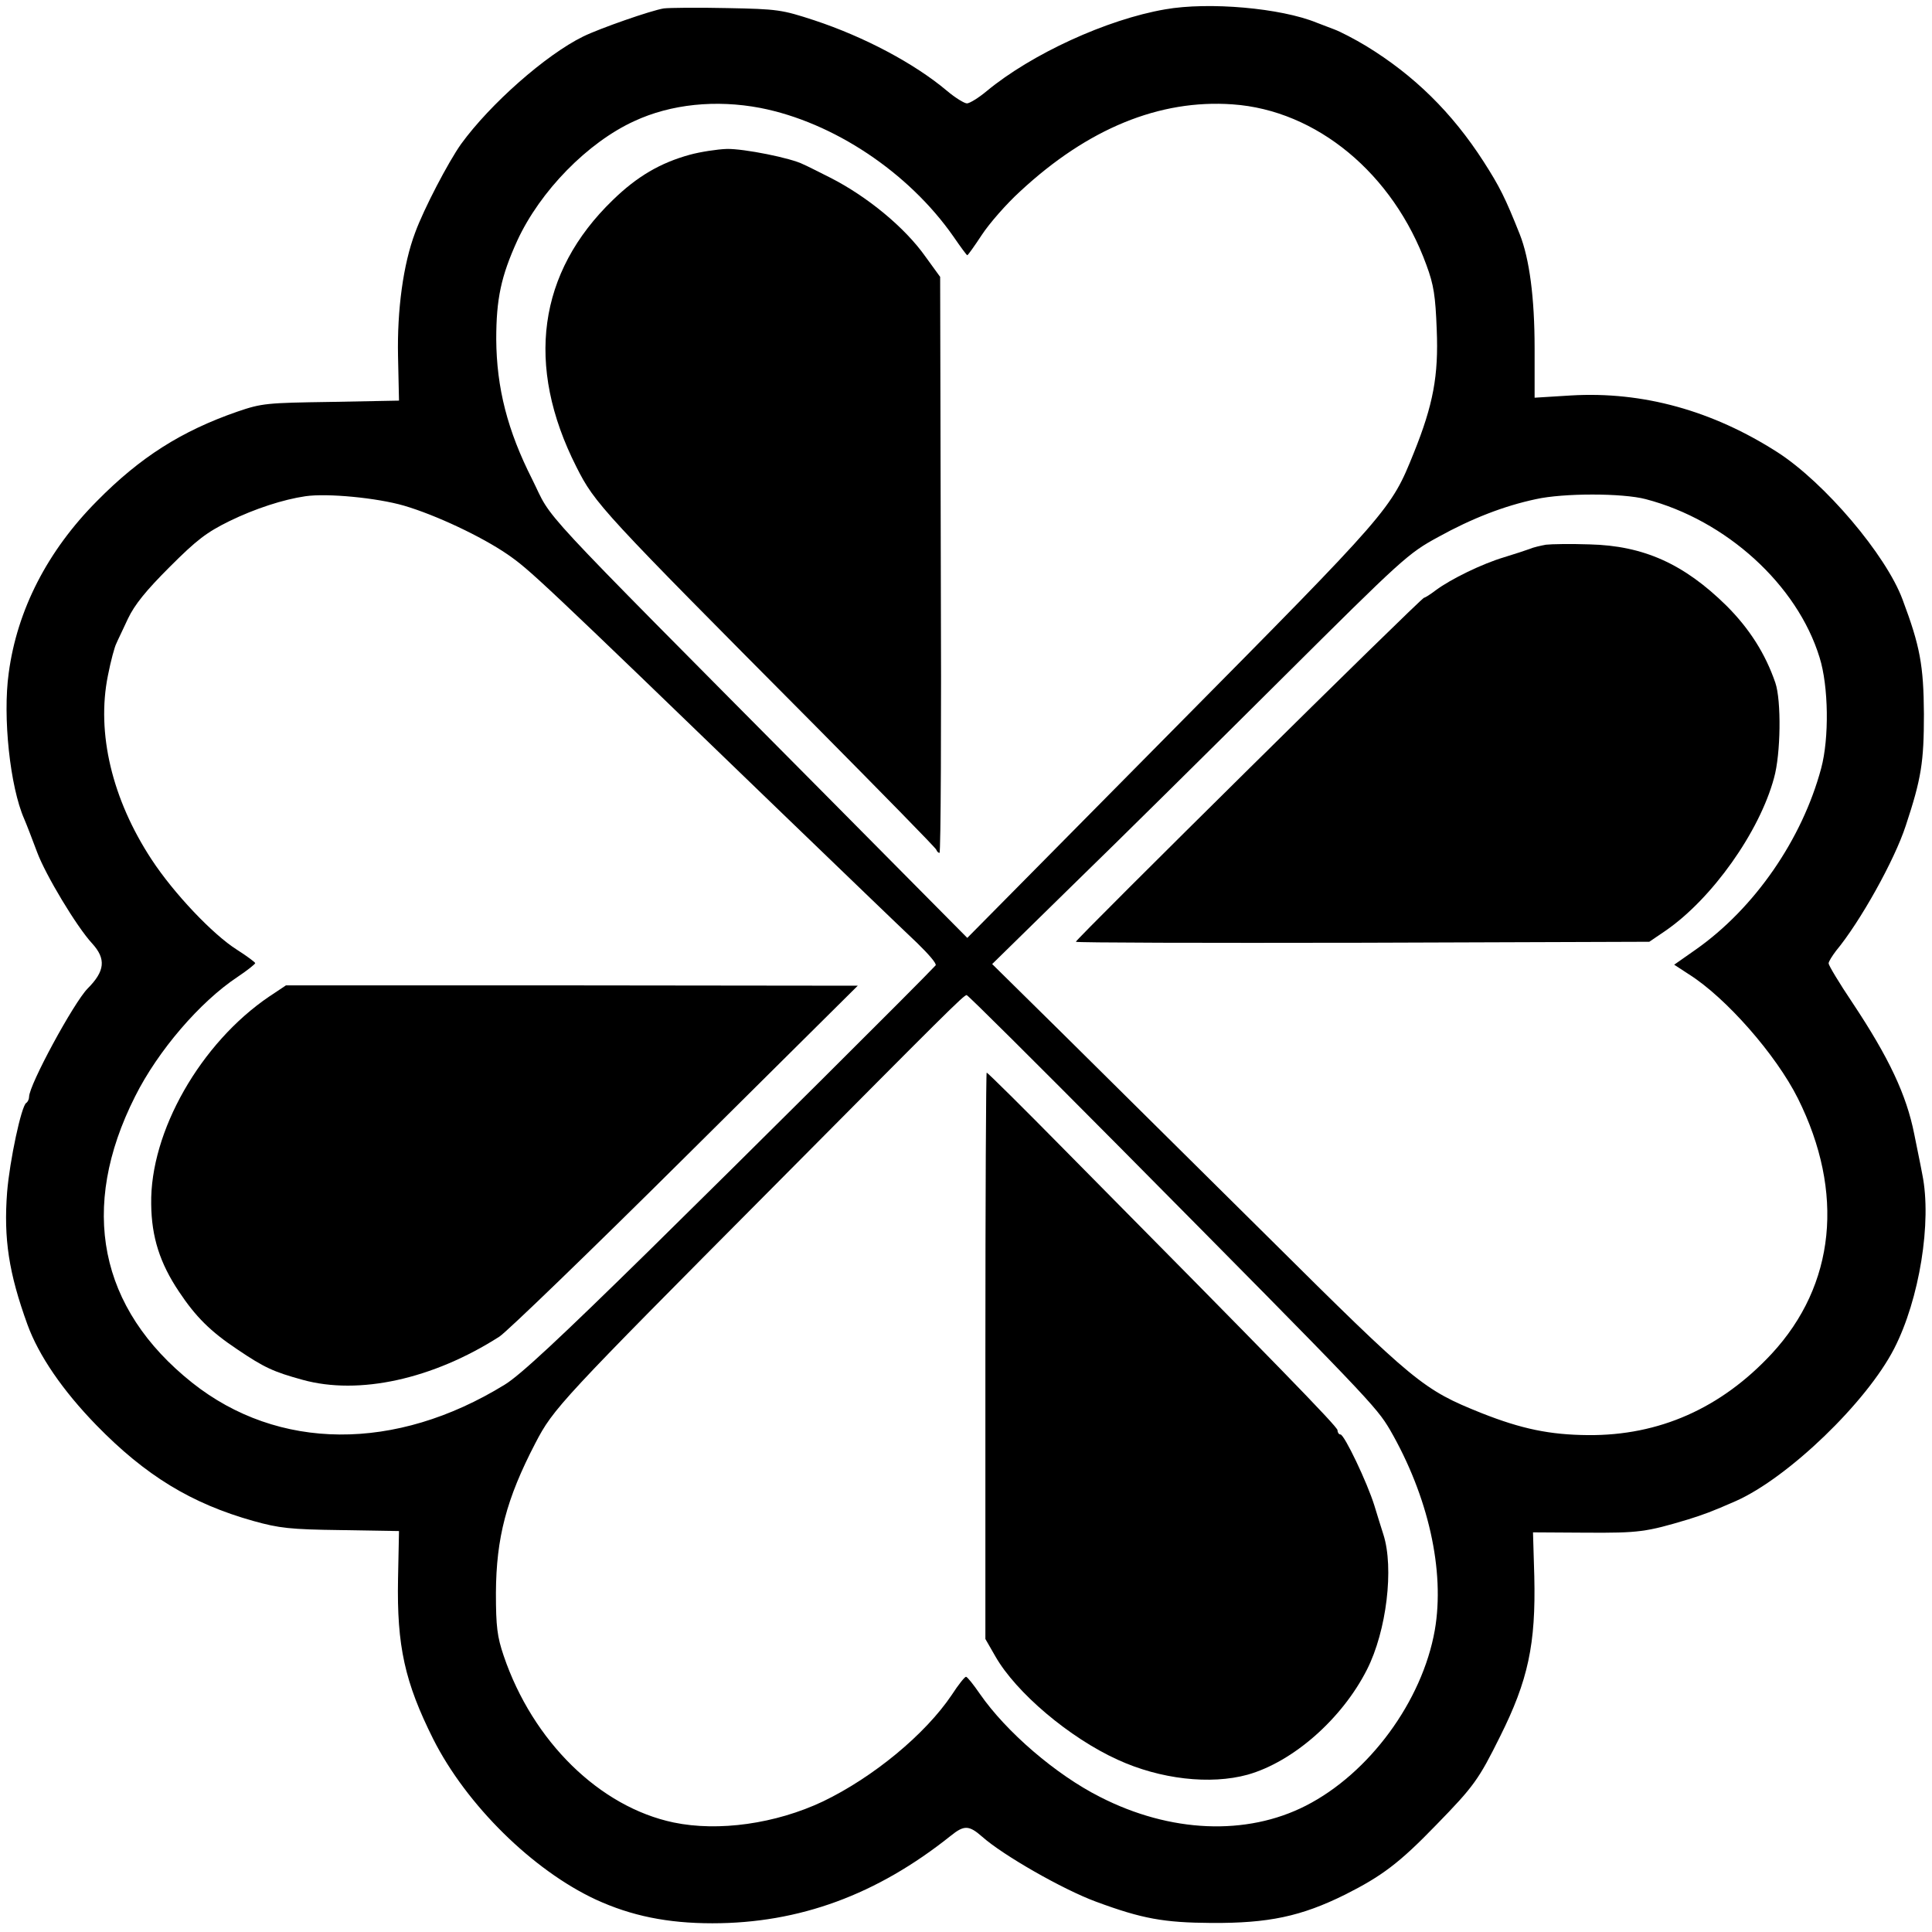 <?xml version="1.0" standalone="no"?>
<!DOCTYPE svg PUBLIC "-//W3C//DTD SVG 20010904//EN"
 "http://www.w3.org/TR/2001/REC-SVG-20010904/DTD/svg10.dtd">
<svg version="1.0" xmlns="http://www.w3.org/2000/svg"
 width="598pt" height="598pt" viewBox="0 0 598 598"
 preserveAspectRatio="xMidYMid meet">
<g transform="translate(0,598) scale(0.1,-0.1)"
fill="#000000" stroke="none">
<path d="M2055 5954 c-39 -6 -199 -62 -250 -87 -116 -57 -288 -209 -378 -333
-39 -55 -115 -200 -142 -274 -37 -98 -56 -239 -53 -383 l3 -137 -210 -4 c-199
-3 -214 -4 -290 -30 -173 -60 -301 -141 -435 -277 -153 -154 -247 -337 -273
-532 -19 -136 4 -352 48 -452 7 -16 25 -63 40 -103 26 -70 122 -230 170 -282
44 -48 40 -86 -14 -140 -43 -44 -181 -298 -181 -335 0 -7 -4 -16 -9 -19 -15
-10 -51 -178 -59 -276 -11 -144 5 -250 63 -410 35 -96 109 -204 213 -311 152
-156 294 -243 487 -297 79 -22 113 -26 270 -28 l180 -3 -3 -148 c-4 -208 21
-320 109 -496 103 -204 308 -406 504 -497 109 -50 221 -73 360 -73 269 0 509
88 738 271 41 33 56 33 97 -3 64 -57 249 -163 352 -201 143 -53 210 -65 358
-66 176 -1 277 20 414 88 113 57 167 97 282 216 116 119 131 140 197 273 87
174 111 286 106 496 l-4 136 165 -1 c163 -1 185 2 315 41 48 15 73 24 148 57
162 72 405 306 490 472 78 152 117 392 87 539 -6 33 -18 89 -25 125 -24 121
-78 236 -191 406 -41 61 -74 116 -74 122 0 6 11 23 23 39 74 89 181 280 216
388 48 145 56 196 56 345 -1 151 -12 210 -66 354 -51 138 -241 362 -387 456
-201 129 -417 189 -639 176 l-113 -7 0 153 c0 157 -16 277 -46 353 -45 113
-62 147 -112 225 -98 152 -215 267 -364 358 -35 21 -79 44 -98 51 -19 7 -44
17 -55 21 -110 45 -333 65 -469 41 -180 -31 -413 -138 -552 -253 -25 -21 -53
-38 -61 -38 -8 0 -36 17 -62 39 -101 85 -256 167 -410 218 -101 33 -113 35
-271 38 -91 2 -178 1 -195 -1z m298 -308 c226 -44 459 -199 598 -398 22 -32
41 -58 43 -58 2 0 22 28 45 63 23 35 76 96 119 135 209 194 431 285 657 269
260 -18 497 -214 600 -497 23 -62 28 -96 32 -200 6 -143 -11 -233 -71 -382
-71 -176 -71 -176 -750 -862 l-632 -639 -449 453 c-918 925 -830 831 -898 967
-76 150 -110 282 -111 433 0 125 15 195 65 305 71 154 218 304 362 370 114 53
253 67 390 41z m-1103 -1231 c99 -29 241 -96 321 -151 69 -48 92 -69 858 -809
214 -206 334 -322 410 -394 35 -34 61 -64 57 -69 -47 -51 -596 -597 -889 -885
-272 -267 -397 -384 -445 -413 -338 -208 -701 -205 -967 6 -289 230 -351 541
-177 886 71 142 201 293 317 370 30 20 55 40 55 43 -1 3 -26 22 -56 41 -75 47
-197 176 -265 280 -122 186 -171 391 -135 569 9 46 21 90 26 99 4 10 21 44 36
77 21 44 56 87 129 160 84 84 114 107 185 142 80 39 167 67 235 77 68 10 222
-5 305 -29z m3844 20 c249 -65 469 -265 538 -490 28 -89 30 -250 5 -343 -59
-220 -206 -433 -388 -561 l-67 -47 46 -30 c114 -72 269 -248 337 -384 145
-291 116 -577 -81 -790 -157 -169 -349 -254 -569 -252 -118 1 -205 19 -329 68
-182 73 -205 92 -661 545 -231 229 -518 513 -637 631 l-217 214 252 247 c139
135 428 421 642 634 377 375 393 390 487 441 103 57 203 96 302 117 85 19 268
19 340 0z m-1632 -2002 c780 -787 797 -806 840 -878 119 -206 171 -437 139
-621 -39 -220 -203 -443 -399 -543 -184 -94 -420 -84 -637 27 -137 69 -291
202 -372 319 -20 29 -39 53 -43 53 -4 0 -24 -25 -44 -56 -82 -122 -243 -255
-399 -330 -146 -69 -323 -94 -462 -65 -229 48 -436 251 -526 516 -20 59 -24
90 -24 195 1 170 32 290 122 463 56 108 78 131 738 795 534 538 588 592 597
592 4 0 215 -210 470 -467z"/>
<path d="M2135 5501 c-91 -25 -163 -67 -238 -140 -232 -224 -272 -512 -113
-826 58 -115 76 -134 741 -803 203 -205 372 -377 373 -382 2 -6 7 -10 10 -10
4 0 6 401 4 891 l-2 892 -45 62 c-64 91 -181 187 -295 245 -36 18 -73 37 -83
41 -38 20 -185 49 -237 48 -30 -1 -82 -9 -115 -18z"/>
<path d="M834 2896 c-213 -144 -370 -419 -366 -643 1 -102 27 -183 86 -271 52
-78 97 -123 181 -179 83 -56 111 -69 202 -94 174 -48 403 2 609 134 22 14 280
263 574 555 l535 531 -885 1 -885 0 -51 -34z"/>
<path d="M4785 4294 c-16 -3 -39 -8 -50 -13 -11 -4 -47 -16 -80 -26 -67 -20
-164 -67 -211 -102 -17 -13 -33 -23 -36 -23 -9 0 -1078 -1057 -1078 -1065 0
-3 399 -4 888 -3 l887 3 50 34 c144 99 291 306 336 473 21 74 23 240 4 295
-31 90 -80 167 -151 238 -132 130 -257 186 -424 190 -58 2 -118 1 -135 -1z"/>
<path d="M3050 1784 l0 -877 31 -54 c64 -112 229 -252 379 -320 131 -60 286
-78 402 -46 141 40 292 173 369 325 61 120 84 315 51 418 -6 19 -19 60 -28 90
-22 71 -93 220 -105 220 -5 0 -9 6 -9 13 0 11 -194 210 -843 866 -131 133
-240 241 -243 241 -2 0 -4 -394 -4 -876z"/>
</g>
</svg>
